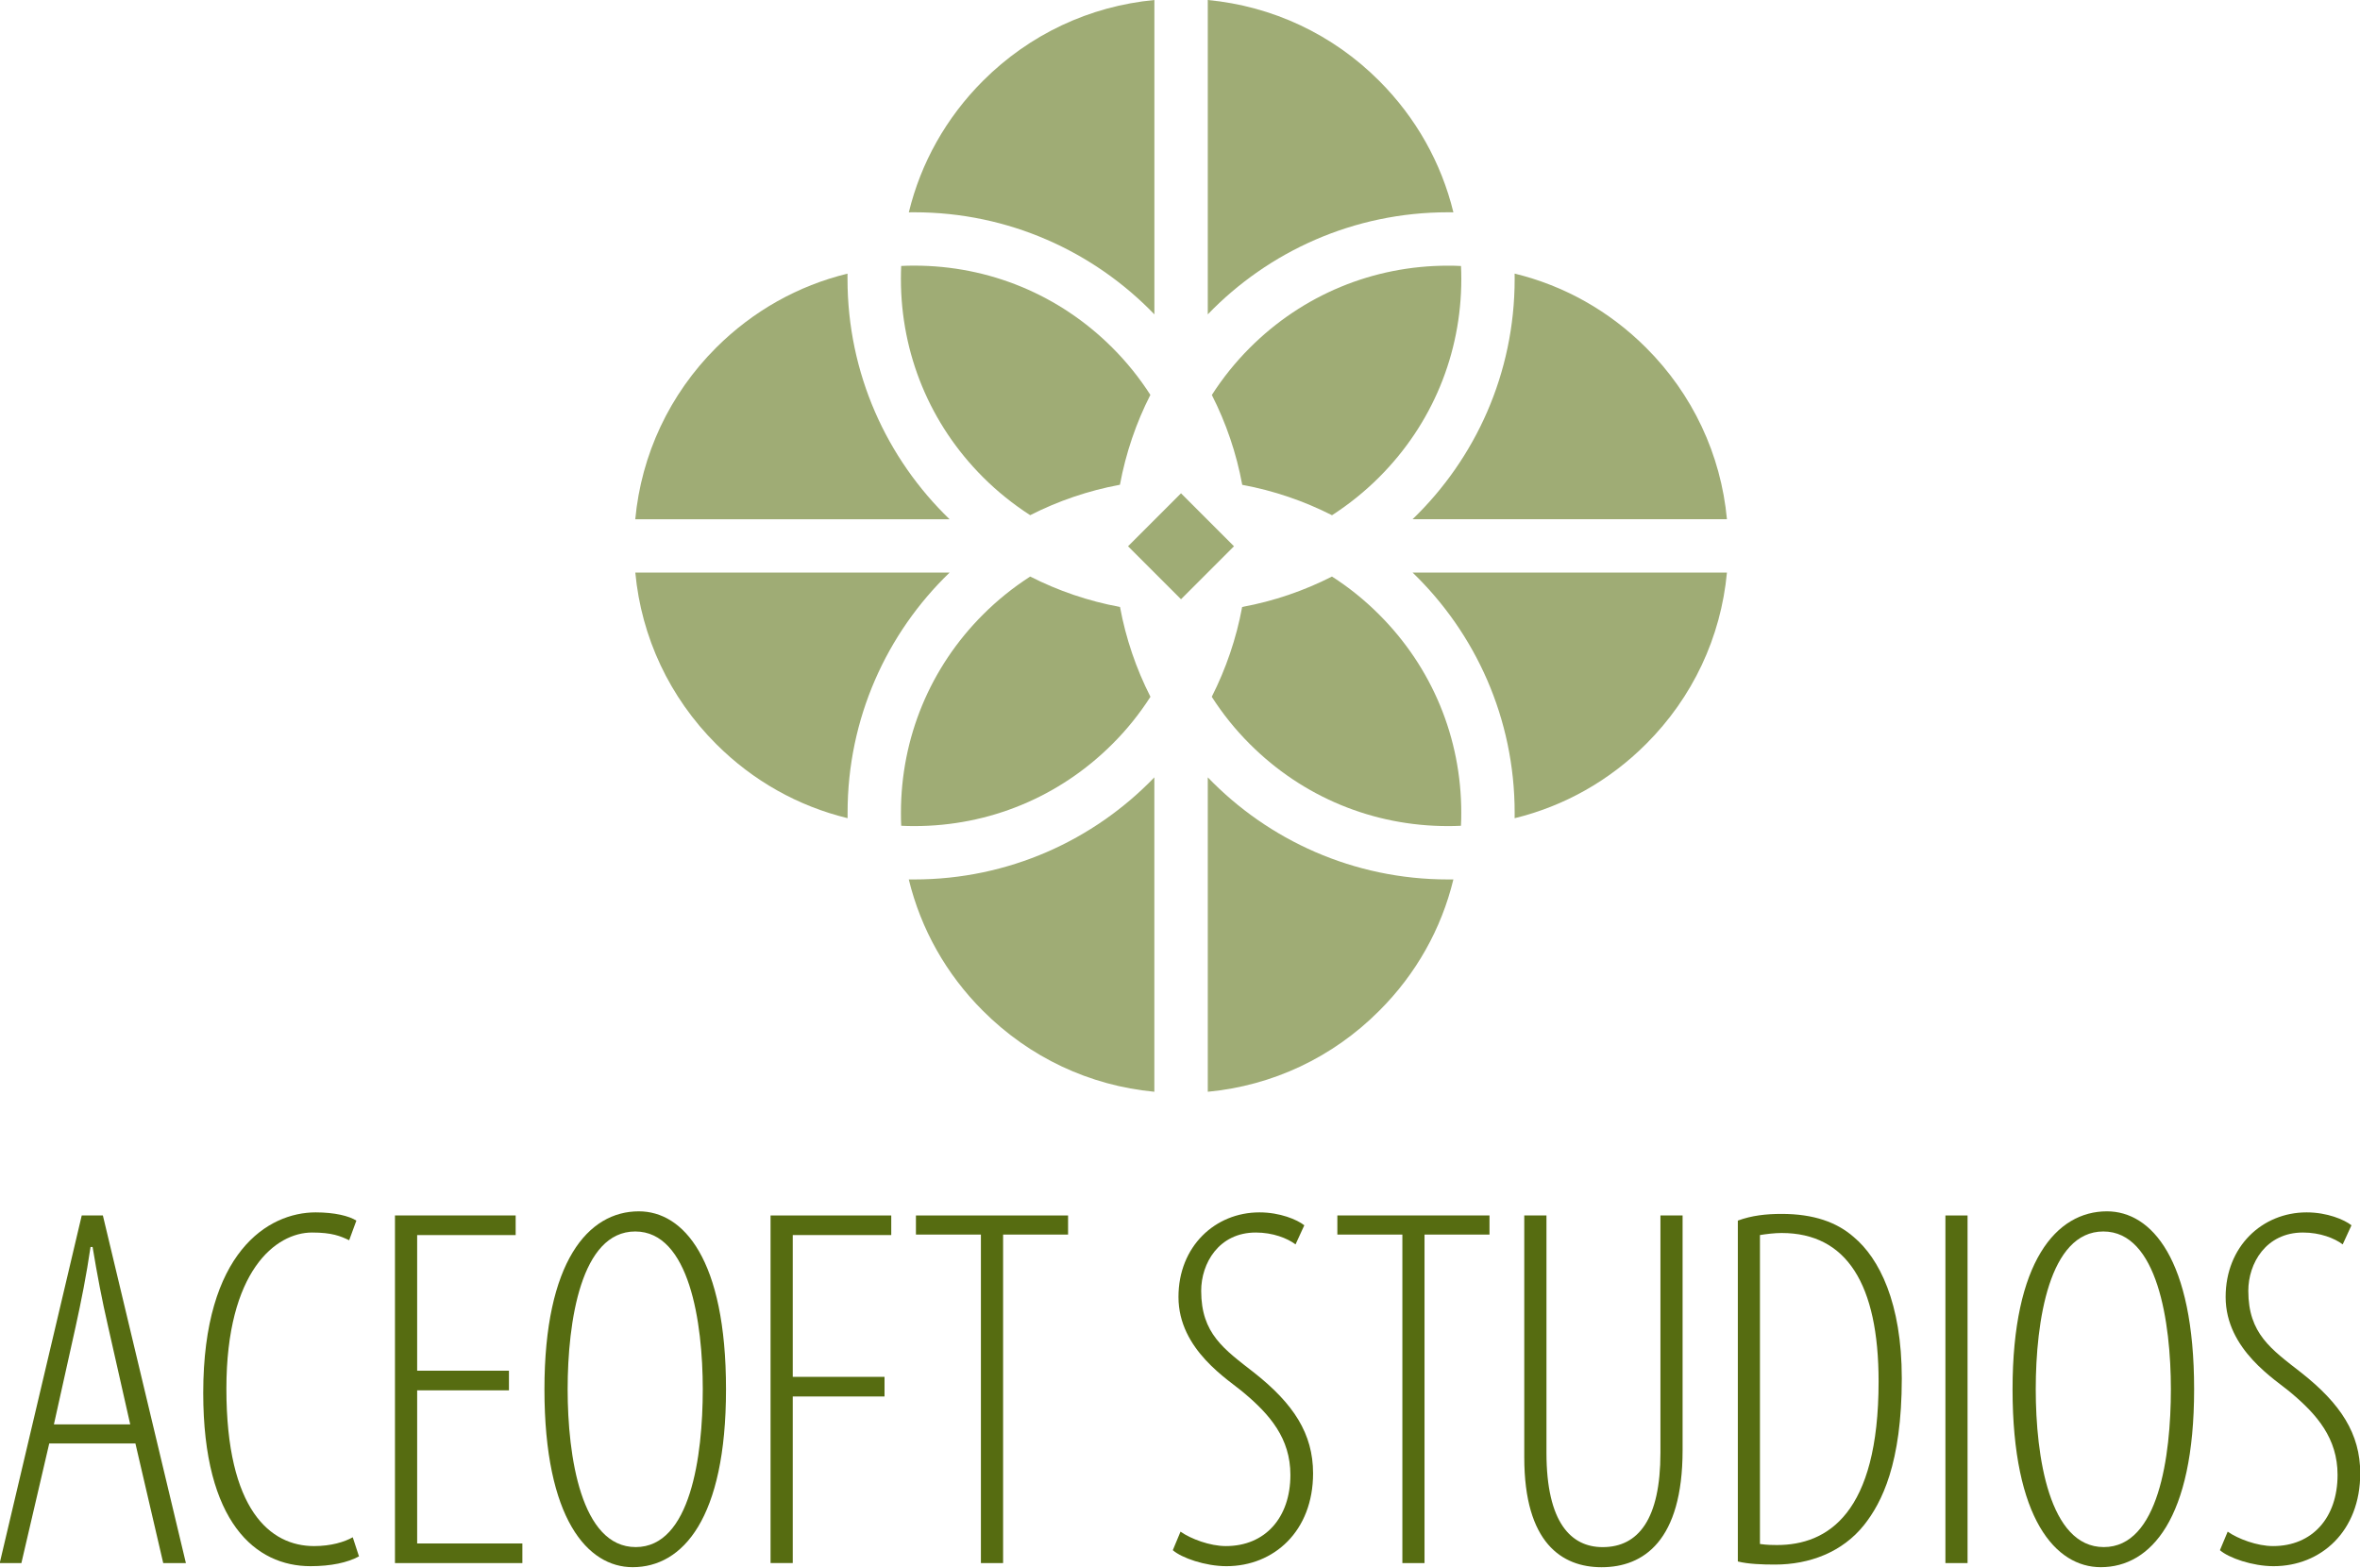 <?xml version="1.0" encoding="utf-8"?>
<!-- Generator: Adobe Illustrator 23.0.1, SVG Export Plug-In . SVG Version: 6.00 Build 0)  -->
<svg version="1.1" id="Layer_1" xmlns="http://www.w3.org/2000/svg" xmlns:xlink="http://www.w3.org/1999/xlink" x="0px" y="0px"
	 width="587px" height="390px" viewBox="0 0 587 390" style="enable-background:new 0 0 587 390;" xml:space="preserve">
<style type="text/css">
	.st0{fill:#566C11;}
	.st1{fill:#9FAC75;}
</style>
<g>
	<path class="st0" d="M12.25,359.02l-6.93,29.76h-5.39l20.4-86.46h5.26l20.65,86.46H40.6l-6.92-29.76H12.25z M32.39,354.28
		l-5.51-24.37c-1.54-6.68-2.7-12.83-3.85-19.76h-0.51c-1.03,7.05-2.31,13.47-3.72,19.88l-5.39,24.25H32.39z"/>
	<path class="st0" d="M89.29,387.11c-2.82,1.54-6.93,2.44-12.06,2.44c-13.6,0-26.68-10.78-26.68-43.1c0-35.02,16.16-44.9,27.96-44.9
		c4.75,0,8.34,0.9,10.13,2.05l-1.79,4.88c-2.18-1.03-4.24-1.92-9.24-1.92c-8.98,0-21.3,9.49-21.3,38.86
		c0,30.15,10.9,39.13,21.81,39.13c4.23,0,7.57-1.03,9.62-2.19L89.29,387.11z"/>
	<path class="st0" d="M126.59,345.81h-22.83v38.09h26.17v4.88H98.24v-86.46h30.02v4.87h-24.5v33.74h22.83V345.81z"/>
	<path class="st0" d="M180.58,345.55c0,32.2-10.78,44.25-23.22,44.25c-11.16,0-21.94-11.93-21.94-44.25
		c0-31.82,10.91-44.26,23.48-44.26C169.93,301.29,180.58,313.1,180.58,345.55z M141.19,345.55c0,16.68,3.34,39.25,16.93,39.25
		c13.6,0,16.68-22.57,16.68-39.25c0-16.68-3.34-39.25-16.8-39.25C144.53,306.3,141.19,328.62,141.19,345.55z"/>
	<path class="st0" d="M191.66,302.32h30.02v4.87h-24.5v35.27h22.83v4.88h-22.83v41.43h-5.52V302.32z"/>
	<path class="st0" d="M243.98,307.07h-16.16v-4.75h37.84v4.75H249.5v81.71h-5.52V307.07z"/>
	<path class="st0" d="M293.63,380.96c2.56,1.8,7.31,3.59,11.29,3.59c9.75,0,16.04-7.06,16.04-17.7c0-9.11-5.13-15.01-11.55-20.4
		c-3.71-3.21-16.29-10.65-16.29-23.86c0-12.57,9.11-21.04,20.14-21.04c5.13,0,9.36,1.8,11.16,3.21l-2.18,4.75
		c-2.06-1.54-5.65-2.95-9.88-2.95c-9.23,0-13.59,7.69-13.59,14.5c0,10.65,5.64,14.49,13.21,20.39c9.75,7.7,14.62,15.14,14.62,25.01
		c0,14.38-9.75,23.09-21.55,23.09c-5.26,0-11.16-2.06-13.34-3.98L293.63,380.96z"/>
	<path class="st0" d="M348.81,307.07h-16.17v-4.75h37.84v4.75h-16.16v81.71h-5.51V307.07z"/>
	<path class="st0" d="M384.65,302.32v59.01c0,17.45,6.16,23.48,13.98,23.48c8.85,0,14.37-6.92,14.37-23.48v-59.01h5.51v58.37
		c0,22.58-9.74,29.12-20.14,29.12c-9.87,0-19.24-6.03-19.24-27.32v-60.17H384.65z"/>
	<path class="st0" d="M432.24,303.6c3.47-1.28,7.05-1.67,10.9-1.67c7.95,0,13.73,2.05,17.96,5.77c6.28,5.26,11.93,16.29,11.93,35.15
		c0,21.16-4.99,30.91-9.36,36.43c-5.39,6.79-13.6,9.87-22.19,9.87c-3.21,0-6.67-0.13-9.23-0.77V303.6z M437.75,384.03
		c1.8,0.26,3.34,0.26,4.24,0.26c12.57,0,25.27-7.83,25.27-40.66c0-24.25-7.96-36.95-24.12-36.95c-1.79,0-3.85,0.26-5.39,0.51V384.03
		z"/>
	<path class="st0" d="M489.39,302.32v86.46h-5.51v-86.46H489.39z"/>
	<path class="st0" d="M545.74,345.55c0,32.2-10.78,44.25-23.22,44.25c-11.16,0-21.94-11.93-21.94-44.25
		c0-31.82,10.91-44.26,23.47-44.26C535.08,301.29,545.74,313.1,545.74,345.55z M506.35,345.55c0,16.68,3.33,39.25,16.93,39.25
		c13.59,0,16.68-22.57,16.68-39.25c0-16.68-3.34-39.25-16.8-39.25C509.69,306.3,506.35,328.62,506.35,345.55z"/>
	<path class="st0" d="M554.09,380.96c2.57,1.8,7.31,3.59,11.29,3.59c9.75,0,16.04-7.06,16.04-17.7c0-9.11-5.13-15.01-11.55-20.4
		c-3.72-3.21-16.29-10.65-16.29-23.86c0-12.57,9.11-21.04,20.14-21.04c5.13,0,9.36,1.8,11.16,3.21l-2.18,4.75
		c-2.05-1.54-5.65-2.95-9.88-2.95c-9.24,0-13.6,7.69-13.6,14.5c0,10.65,5.64,14.49,13.21,20.39c9.75,7.7,14.63,15.14,14.63,25.01
		c0,14.38-9.75,23.09-21.56,23.09c-5.26,0-11.16-2.06-13.34-3.98L554.09,380.96z"/>
</g>
<g>
	<path class="st1" d="M227.4,66.07c-1.09,0-2.18,0.02-3.25,0.08c-0.05,1.07-0.07,2.16-0.07,3.23c0,18.63,7.24,36.12,20.41,49.3
		c3.59,3.59,7.55,6.75,11.74,9.46c6.93-3.52,14.44-6.11,22.33-7.57c1.46-7.9,4.04-15.42,7.57-22.35c-2.69-4.19-5.85-8.14-9.46-11.74
		C263.51,73.32,246.01,66.07,227.4,66.07z"/>
	<path class="st1" d="M256.24,143.4c-4.19,2.69-8.15,5.87-11.74,9.46c-13.17,13.17-20.41,30.67-20.41,49.29
		c0,1.08,0.01,2.16,0.07,3.24c1.08,0.06,2.16,0.08,3.25,0.08c18.6,0,36.1-7.24,49.28-20.42c3.61-3.59,6.77-7.55,9.46-11.74
		c-3.52-6.93-6.11-14.44-7.57-22.34C270.68,149.51,263.17,146.93,256.24,143.4z"/>
	<path class="st1" d="M360.15,205.47c1.08,0,2.17-0.02,3.23-0.08c0.07-1.08,0.08-2.16,0.08-3.24c0-18.62-7.25-36.13-20.43-49.29
		c-3.59-3.6-7.54-6.78-11.73-9.46c-6.93,3.53-14.43,6.11-22.34,7.57c-1.46,7.9-4.05,15.41-7.56,22.34
		c2.68,4.19,5.85,8.15,9.45,11.74C324.03,198.24,341.54,205.47,360.15,205.47z"/>
	<path class="st1" d="M331.31,128.15c4.2-2.71,8.14-5.87,11.73-9.46c13.18-13.18,20.43-30.68,20.43-49.3c0-1.08-0.02-2.17-0.08-3.23
		c-1.07-0.06-2.16-0.08-3.23-0.08c-18.62,0-36.12,7.25-49.29,20.42c-3.6,3.6-6.77,7.56-9.45,11.74c3.52,6.93,6.11,14.44,7.56,22.35
		C316.87,122.04,324.37,124.63,331.31,128.15z"/>
</g>
<g>
	<g>
		<g>
			<path class="st1" d="M178.11,86.49c-11.58,11.58-18.59,26.54-20.1,42.66h78.18c-15.65-15.1-25.39-36.29-25.39-59.76
				c0-0.43,0-0.89,0-1.33C198.54,71.04,187.27,77.34,178.11,86.49z"/>
			<path class="st1" d="M236.2,142.41h-78.18c1.51,16.12,8.52,31.06,20.1,42.64c9.16,9.17,20.42,15.47,32.7,18.45
				c0-0.47,0-0.89,0-1.35C210.81,178.7,220.54,157.5,236.2,142.41z"/>
		</g>
		<g>
			<path class="st1" d="M361.5,218.74c-0.44,0-0.91,0-1.35,0c-23.46,0-44.66-9.74-59.74-25.39v78.2
				c16.1-1.52,31.06-8.52,42.63-20.13C352.22,242.28,358.52,231.02,361.5,218.74z"/>
			<path class="st1" d="M227.4,218.74c-0.47,0-0.9,0-1.36,0c2.99,12.28,9.28,23.54,18.45,32.68c11.59,11.61,26.54,18.61,42.63,20.13
				v-78.2C272.04,209,250.85,218.74,227.4,218.74z"/>
		</g>
		<g>
			<path class="st1" d="M409.43,185.05c11.6-11.58,18.6-26.52,20.11-42.64h-78.19c15.65,15.09,25.39,36.29,25.39,59.75
				c0,0.45,0,0.88-0.01,1.35C389.01,200.52,400.27,194.22,409.43,185.05z"/>
			<path class="st1" d="M409.43,86.49c-9.16-9.16-20.42-15.46-32.7-18.44c0.01,0.45,0.01,0.91,0.01,1.33
				c0,23.47-9.73,44.66-25.39,59.76h78.19C428.03,113.03,421.03,98.07,409.43,86.49z"/>
		</g>
		<g>
			<path class="st1" d="M360.15,52.8c0.44,0,0.91,0.01,1.35,0.01c-2.99-12.28-9.29-23.54-18.46-32.71
				C331.48,8.52,316.51,1.53,300.41,0v78.19C315.49,62.55,336.7,52.8,360.15,52.8z"/>
			<path class="st1" d="M226.05,52.81c0.46,0,0.89-0.01,1.36-0.01c23.45,0,44.64,9.75,59.72,25.39V0
				c-16.1,1.53-31.04,8.52-42.63,20.1C235.33,29.27,229.03,40.54,226.05,52.81z"/>
		</g>
	</g>
</g>
<rect x="284.45" y="126.46" transform="matrix(0.707 -0.707 0.707 0.707 -9.94 247.569)" class="st1" width="18.64" height="18.64"/>
</svg>
